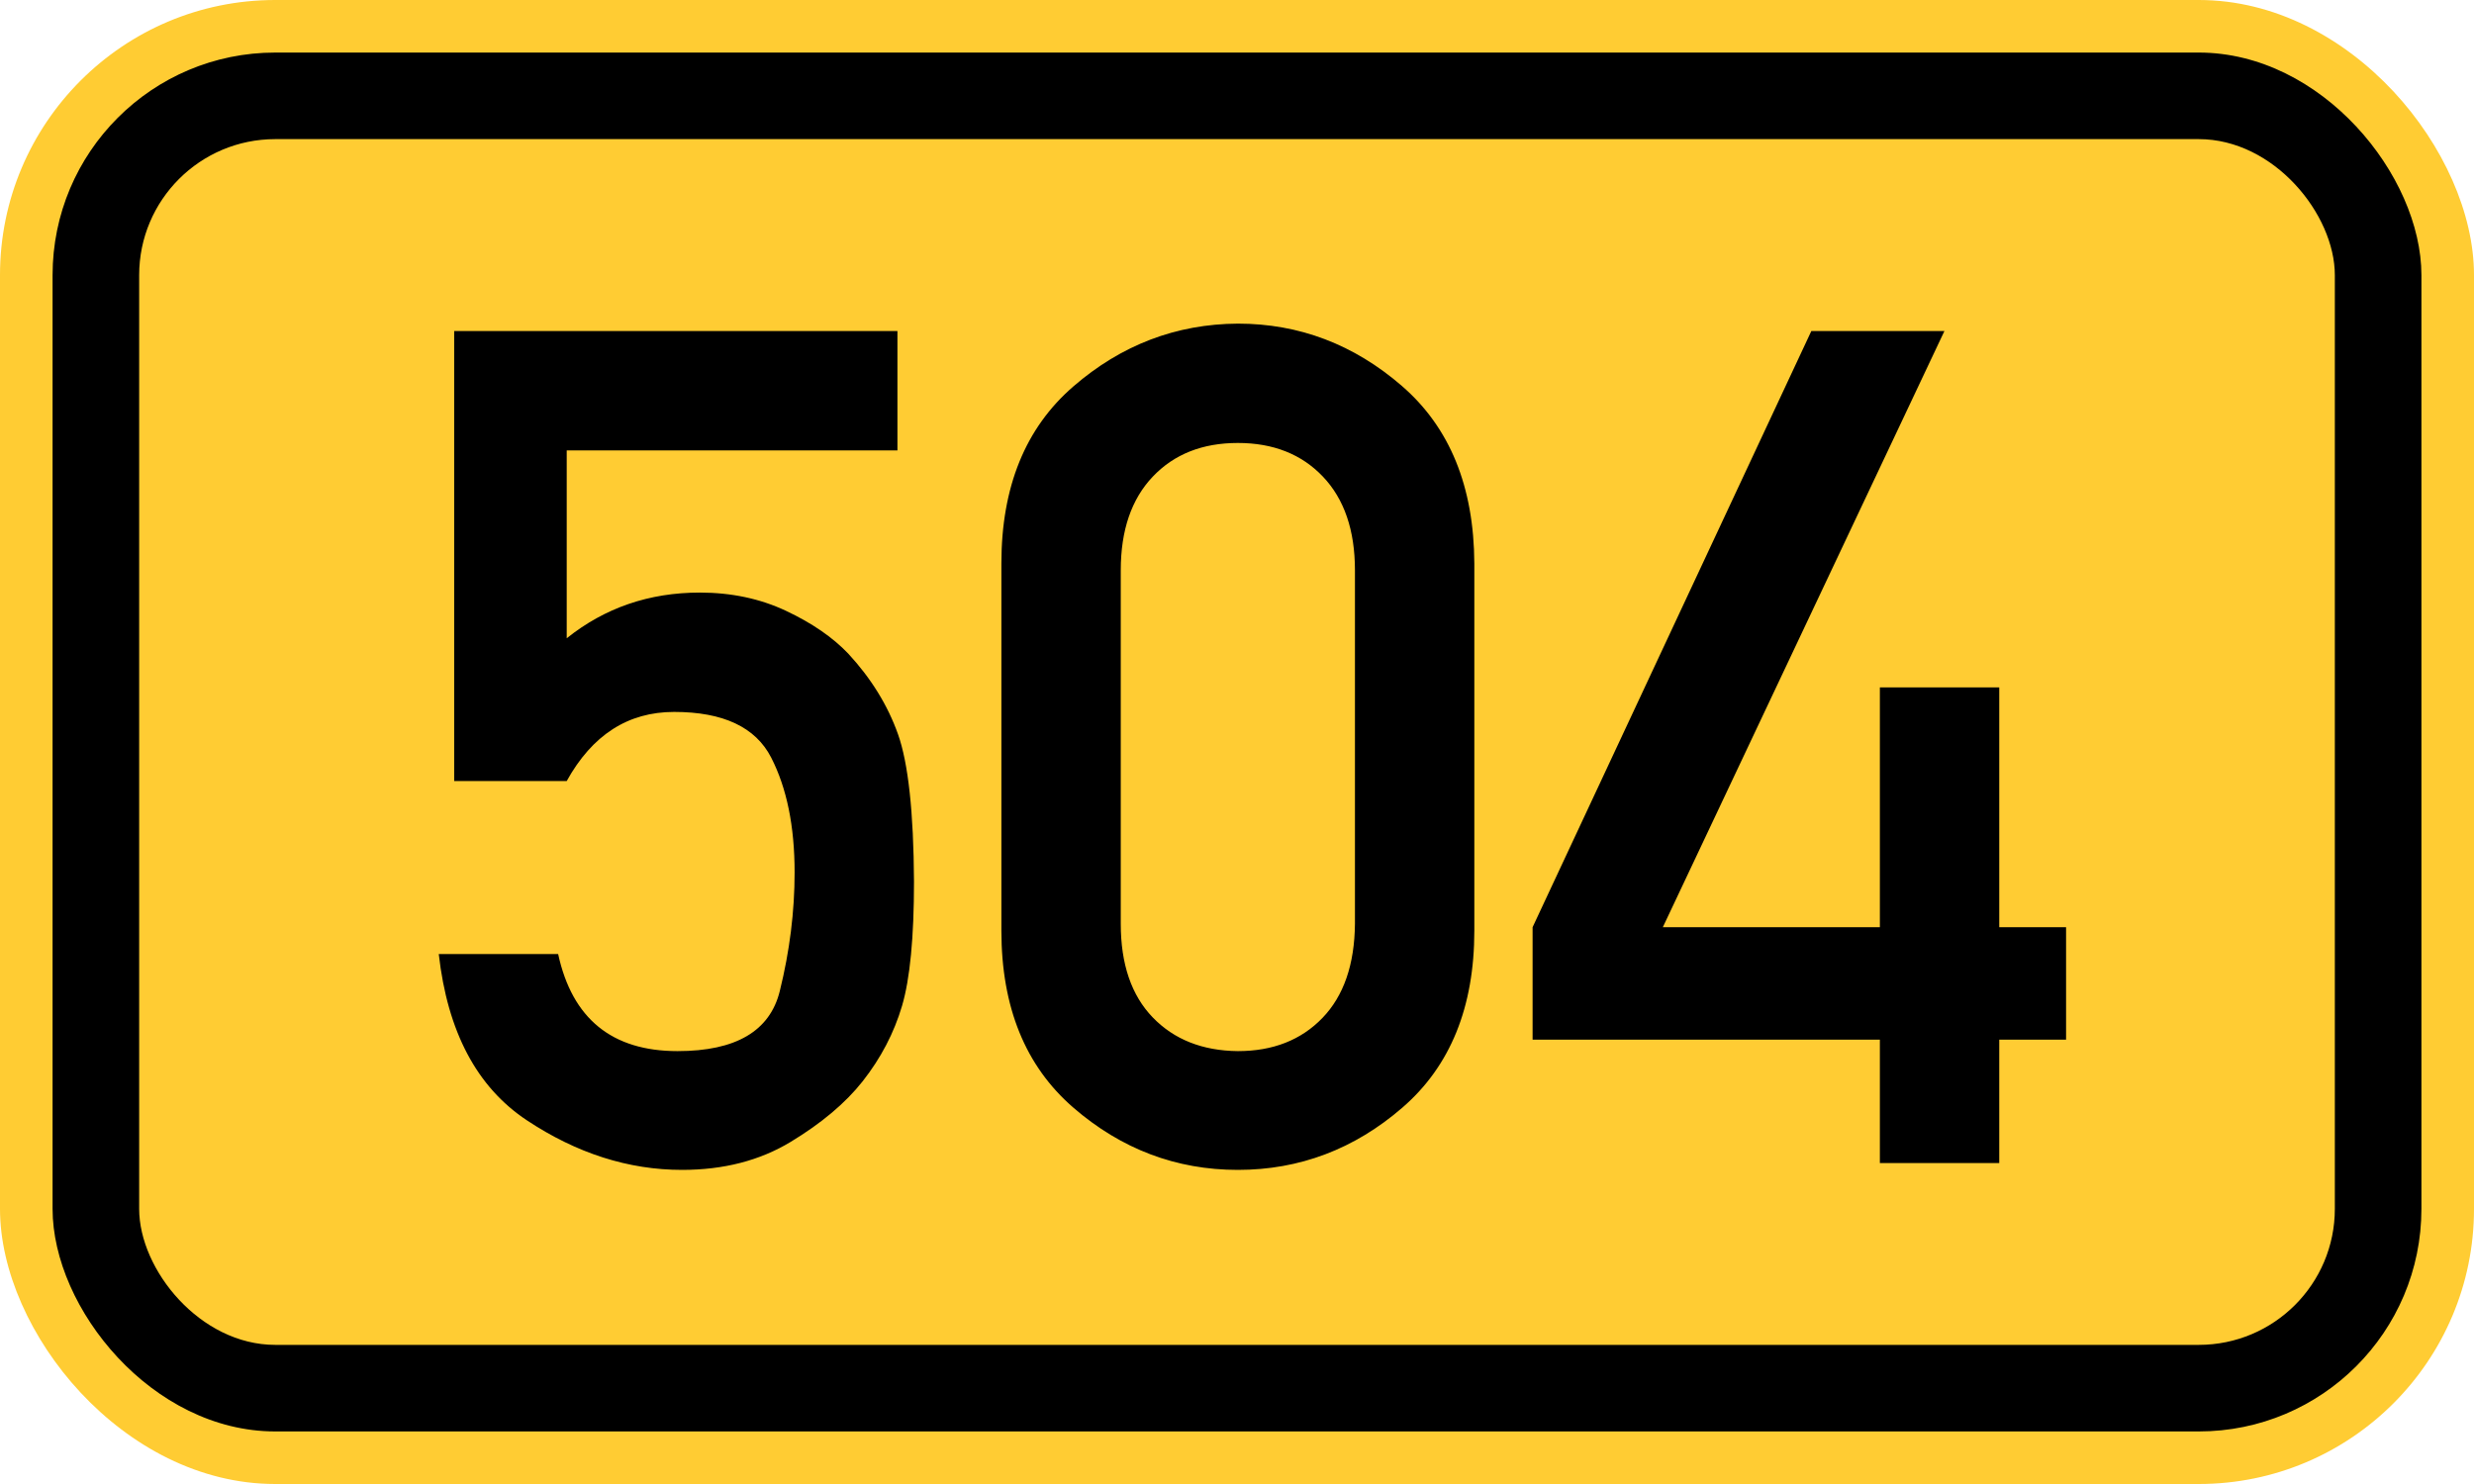 <?xml version="1.0" standalone="no"?>
<!DOCTYPE svg PUBLIC "-//W3C//DTD SVG 1.1//EN" "http://www.w3.org/Graphics/SVG/1.1/DTD/svg11.dtd">
<svg width="200" height="120" version="1.1" xmlns="http://www.w3.org/2000/svg">
<rect x="0" y="0" width="200" height="120" rx="22.25" ry="22.25" stroke="none" fill="#ffcc33" />
<rect x="4.25" y="4.25" width="191.5" height="111.5" rx="18" ry="18" stroke="none" fill="black" />
<rect x="11.25" y="11.25" width="177.5" height="97.5" rx="11" ry="11" stroke="none" fill="#ffcc33" />
<path fill="black" fill-rule="evenodd" stroke="none" d="M36.717 63.155 V26.769 H72.549 V36.42 H45.814 V51.611 Q50.431 47.917 56.572 47.917 Q60.405 47.917 63.545 49.395 T68.578 52.858 Q71.348 55.859 72.595 59.369 T73.888 71.282 Q73.888 78.07 72.918 81.348 T69.732 87.443 Q67.654 90.075 63.914 92.338 T55.141 94.6 Q48.63 94.6 42.581 90.583 T35.47 77.146 H45.121 Q46.829 84.996 54.772 84.996 Q61.836 84.996 63.037 80.147 T64.237 70.543 Q64.237 64.956 62.344 61.262 T54.494 57.568 Q48.907 57.568 45.814 63.155 H36.717 ZM109.535 74.699 V46.116 Q109.535 41.268 106.949 38.544 T100.069 35.819 Q95.775 35.819 93.189 38.544 T90.603 46.116 V74.699 Q90.603 79.593 93.189 82.272 T100.069 84.996 Q104.317 84.996 106.903 82.318 T109.535 74.699 ZM80.953 75.253 V45.562 Q80.953 36.281 86.771 31.248 T100.069 26.169 Q107.503 26.169 113.322 31.202 T119.186 45.562 V75.253 Q119.186 84.534 113.368 89.567 T100.069 94.6 Q92.589 94.6 86.771 89.567 T80.953 75.253 ZM123.896 84.072 V74.976 L146.429 26.769 H157.188 L134.424 74.976 H151.97 V55.582 H161.621 V74.976 H167.023 V84.072 H161.621 V94.046 H151.97 V84.072 H123.896 Z" />
</svg>
